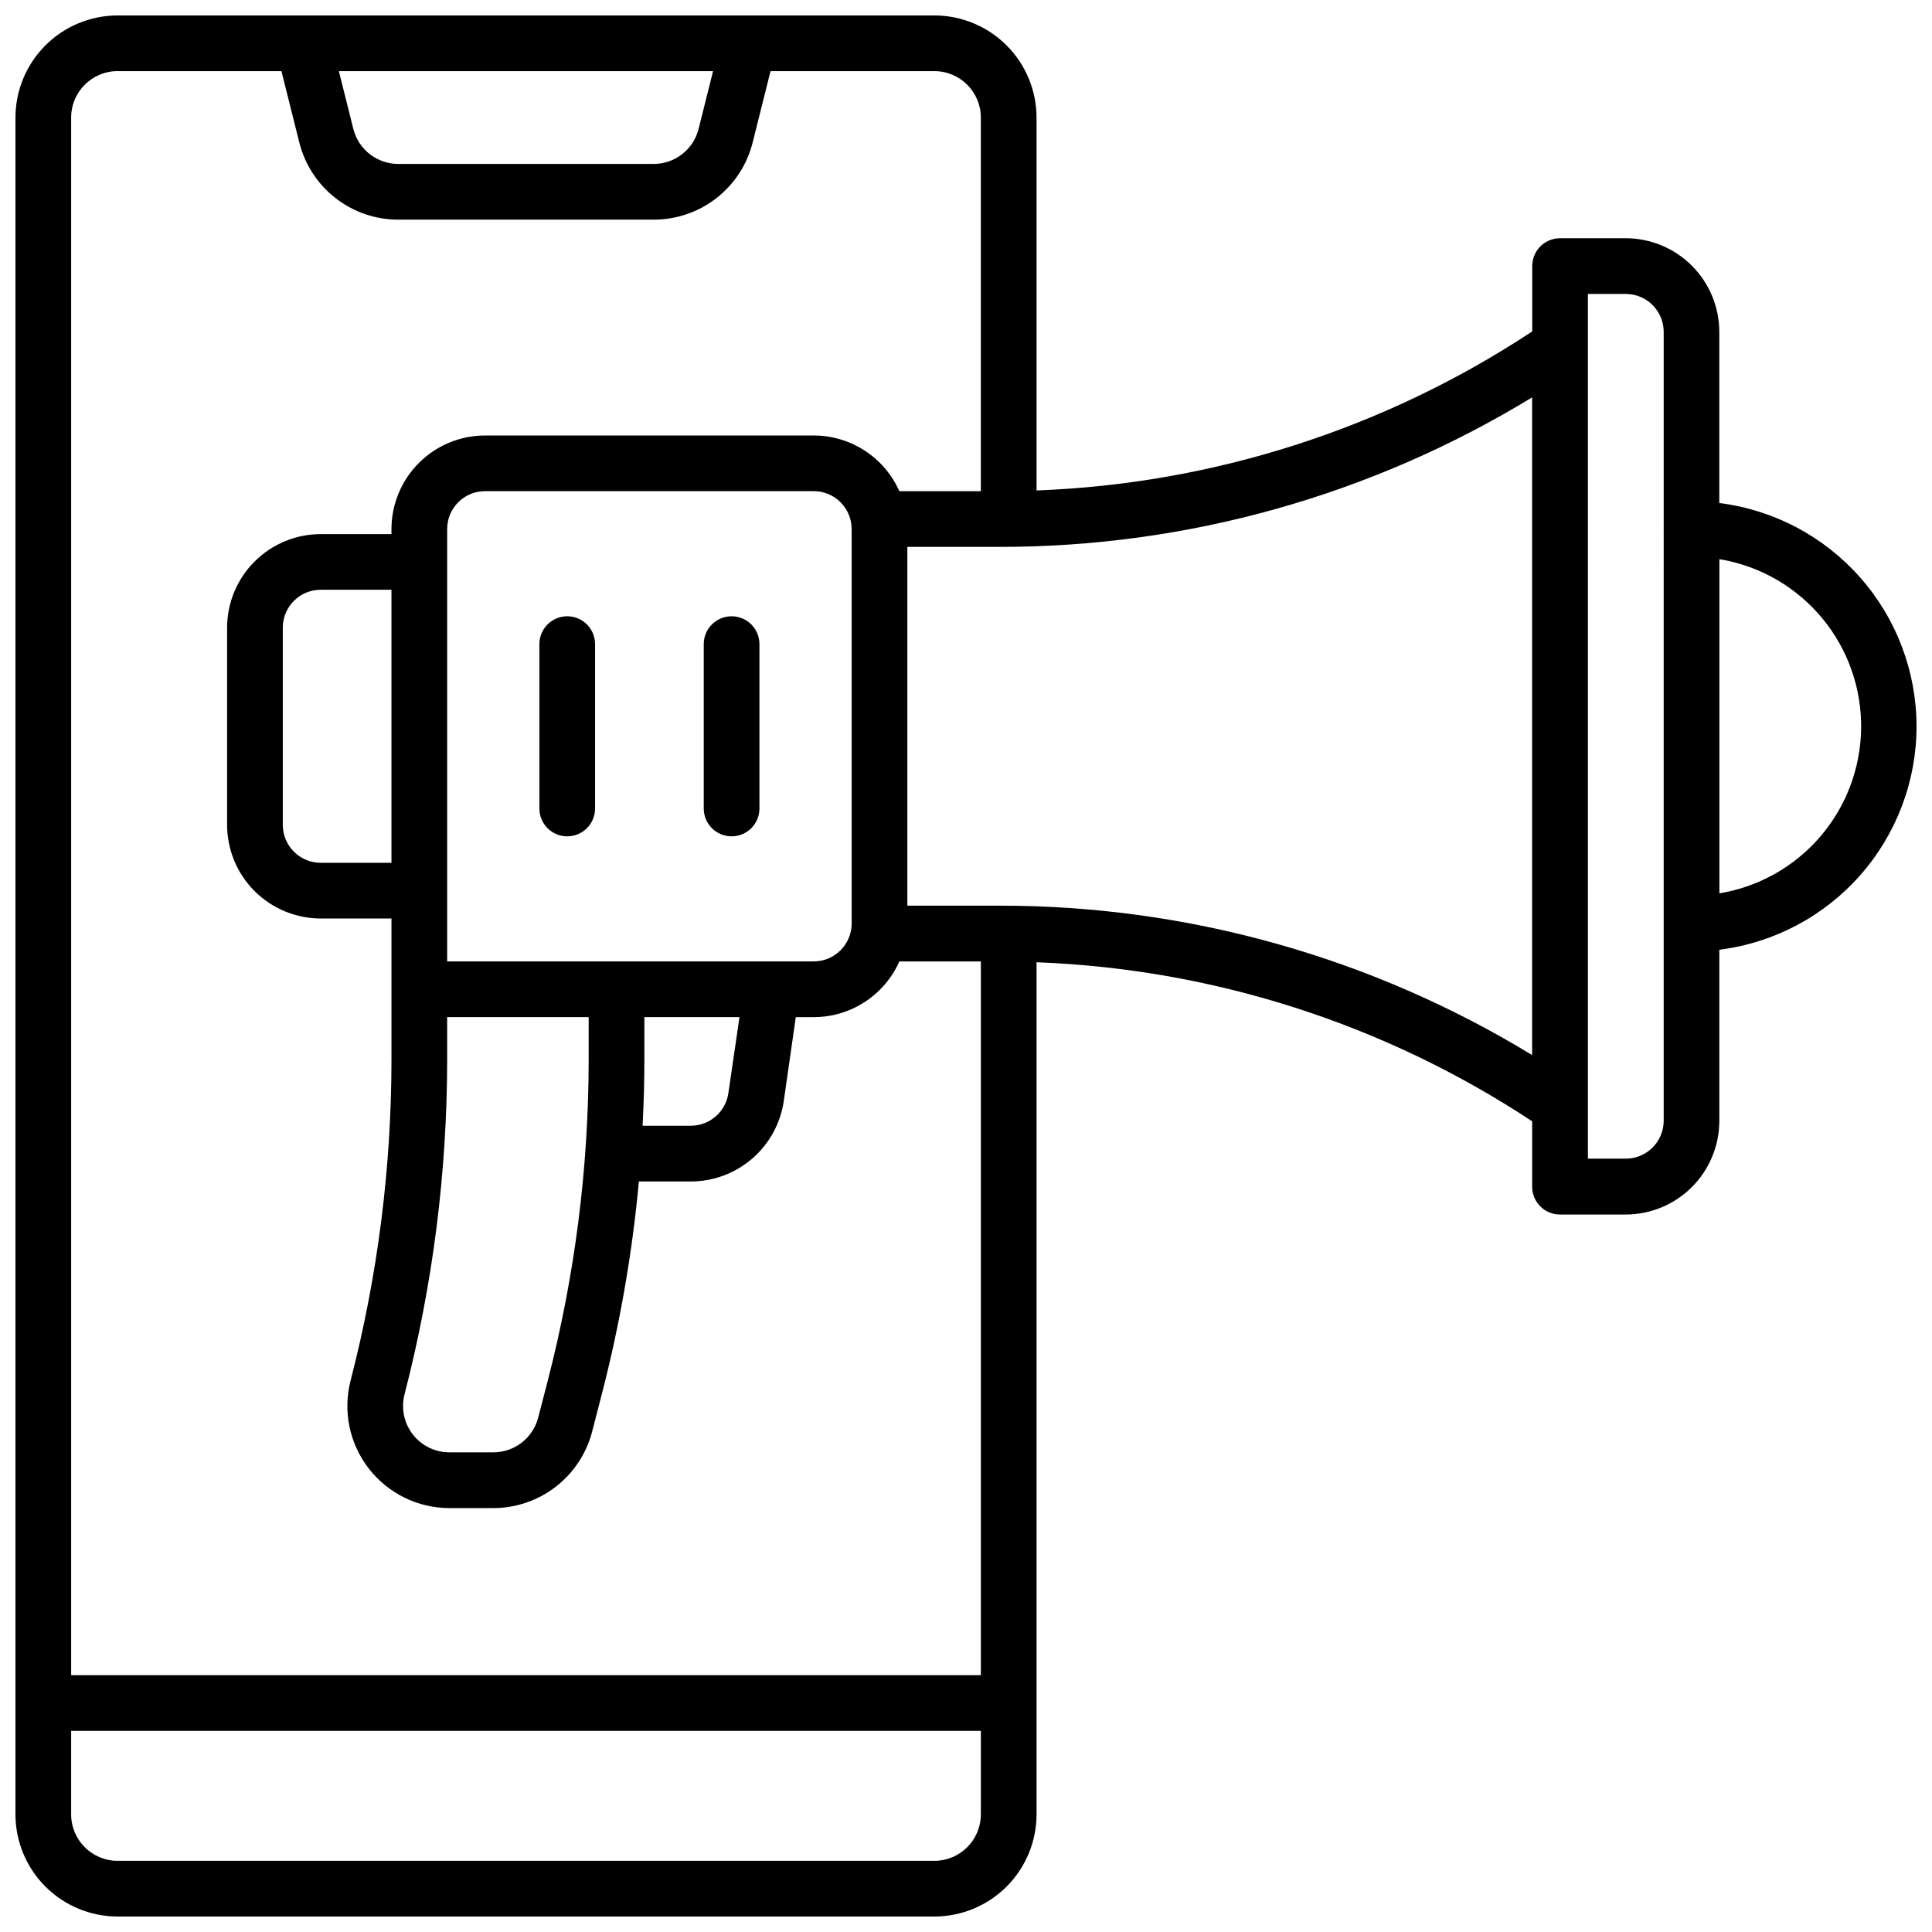 <?xml version="1.0" encoding="UTF-8"?>
<!-- Uploaded to: ICON Repo, www.svgrepo.com, Generator: ICON Repo Mixer Tools -->
<svg width="800px" height="800px" version="1.1" viewBox="144 144 512 512" xmlns="http://www.w3.org/2000/svg">
 <defs>
  <clipPath id="a">
   <path d="m148.09 148.09h503.81v503.81h-503.81z"/>
  </clipPath>
 </defs>
 <g clip-path="url(#a)">
  <path d="m651.9 336.47c-0.016-14.535-5.336-28.566-14.961-39.457-9.621-10.895-22.887-17.902-37.309-19.711v-45.363c-0.008-6.578-2.625-12.883-7.273-17.531-4.652-4.652-10.957-7.269-17.531-7.277h-17.391c-4.074 0-7.379 3.305-7.379 7.383v17.316c-39.098 25.82-84.543 40.398-131.36 42.145v-98.824c-0.012-7.172-2.867-14.051-7.938-19.121-5.074-5.074-11.949-7.926-19.125-7.938h-216.48c-7.172 0.012-14.051 2.863-19.121 7.938-5.074 5.07-7.926 11.949-7.938 19.121v449.69c0.012 7.172 2.863 14.051 7.938 19.121 5.07 5.074 11.949 7.93 19.121 7.938h216.48c7.176-0.008 14.051-2.863 19.125-7.938 5.07-5.07 7.926-11.949 7.938-19.121v-225.83c46.812 1.754 92.242 16.332 131.34 42.145v17.328c0 4.074 3.301 7.379 7.379 7.379h17.418c6.574-0.008 12.879-2.625 17.531-7.273 4.648-4.652 7.266-10.957 7.273-17.531v-45.363c14.43-1.816 27.703-8.832 37.328-19.738 9.621-10.902 14.938-24.945 14.941-39.488zm-318.93-173.62-3.828 15.281c-1.359 5.477-6.281 9.32-11.926 9.316h-67.66c-5.644 0.004-10.562-3.84-11.926-9.316l-3.828-15.281zm-157.82 0h43.434l4.723 18.863h0.004c1.453 5.856 4.832 11.059 9.59 14.773 4.758 3.715 10.625 5.731 16.66 5.723h67.66c6.039 0.008 11.906-2.008 16.664-5.723 4.758-3.715 8.133-8.918 9.59-14.773l4.723-18.863h43.434c6.789 0.008 12.289 5.508 12.301 12.297v99.023h-21.598c-1.949-4.391-5.133-8.121-9.156-10.738-4.023-2.621-8.723-4.016-13.523-4.023h-87.117c-6.574 0.008-12.875 2.621-17.523 7.269-4.648 4.652-7.266 10.953-7.273 17.527v1.34h-18.754c-6.574 0.008-12.875 2.621-17.523 7.266-4.652 4.644-7.269 10.945-7.281 17.52v52.27c0.008 6.578 2.621 12.883 7.273 17.535 4.648 4.648 10.953 7.266 17.531 7.273h18.754v37.281c0 28.723-3.637 57.328-10.824 85.137-2.098 8.105-0.324 16.723 4.801 23.34 5.125 6.621 13.023 10.492 21.395 10.492h11.613c5.996 0 11.824-1.996 16.57-5.668 4.742-3.672 8.129-8.816 9.633-14.625l2.539-9.84c4.793-18.512 8.086-37.379 9.84-56.422h13.844c5.965-0.023 11.719-2.184 16.227-6.094 4.504-3.906 7.457-9.301 8.324-15.199l3.188-22.258h4.766c4.801-0.008 9.5-1.402 13.523-4.023 4.023-2.621 7.207-6.348 9.156-10.738h21.598v189.14h-241.08v-412.79c0.008-6.789 5.508-12.289 12.297-12.297zm72.59 209.8-18.754-0.004c-5.547-0.004-10.039-4.5-10.047-10.047v-52.27c0.012-5.543 4.504-10.031 10.047-10.035h18.754zm3.465 140.87v-0.004c7.496-29.016 11.289-58.859 11.297-88.828v-11.148h37.5v11.148c0 28.723-3.637 57.328-10.824 85.137l-2.547 9.84c-1.402 5.43-6.301 9.223-11.906 9.223h-11.613c-3.805 0-7.398-1.758-9.73-4.769-2.328-3.008-3.133-6.93-2.176-10.613zm63.559-88.824v-11.156h25.207l-2.949 20.172c-0.723 4.938-4.949 8.605-9.941 8.621h-12.793c0.316-5.871 0.477-11.754 0.477-17.645zm-52.262-25.91v-114.59c0.004-5.539 4.496-10.031 10.035-10.035h87.117c5.539 0.004 10.035 4.496 10.043 10.035v104.54c-0.004 5.547-4.5 10.039-10.043 10.047zm129.13 238.35h-216.48c-6.789-0.012-12.289-5.512-12.297-12.301v-22.141h241.08v22.141c-0.012 6.789-5.512 12.289-12.301 12.301zm17.121-253.12h-24.293v-95.086h24.297c49.84 0.059 98.73-13.656 141.27-39.625v174.3c-42.547-25.957-91.438-39.66-141.27-39.594zm176.14 56.992h0.004c-0.008 5.547-4.504 10.043-10.047 10.047h-10.035l-0.004-229.16h10.039c5.543 0.004 10.039 4.5 10.047 10.047zm14.762-60.262v-88.559c14.105 2.328 26.258 11.242 32.719 23.992 6.461 12.754 6.461 27.82 0 40.574-6.461 12.754-18.613 21.664-32.719 23.992z"/>
 </g>
 <path d="m294.32 307.32c-4.074 0-7.379 3.305-7.379 7.379v43.562c0 4.074 3.305 7.379 7.379 7.379 4.074 0 7.379-3.305 7.379-7.379v-43.562c0-1.957-0.777-3.836-2.16-5.219-1.383-1.383-3.262-2.16-5.219-2.16z"/>
 <path d="m337.88 307.32c-4.078 0-7.379 3.305-7.379 7.379v43.562c0 4.074 3.301 7.379 7.379 7.379 4.074 0 7.379-3.305 7.379-7.379v-43.562c0-1.957-0.777-3.836-2.16-5.219-1.387-1.383-3.262-2.16-5.219-2.16z"/>
</svg>
